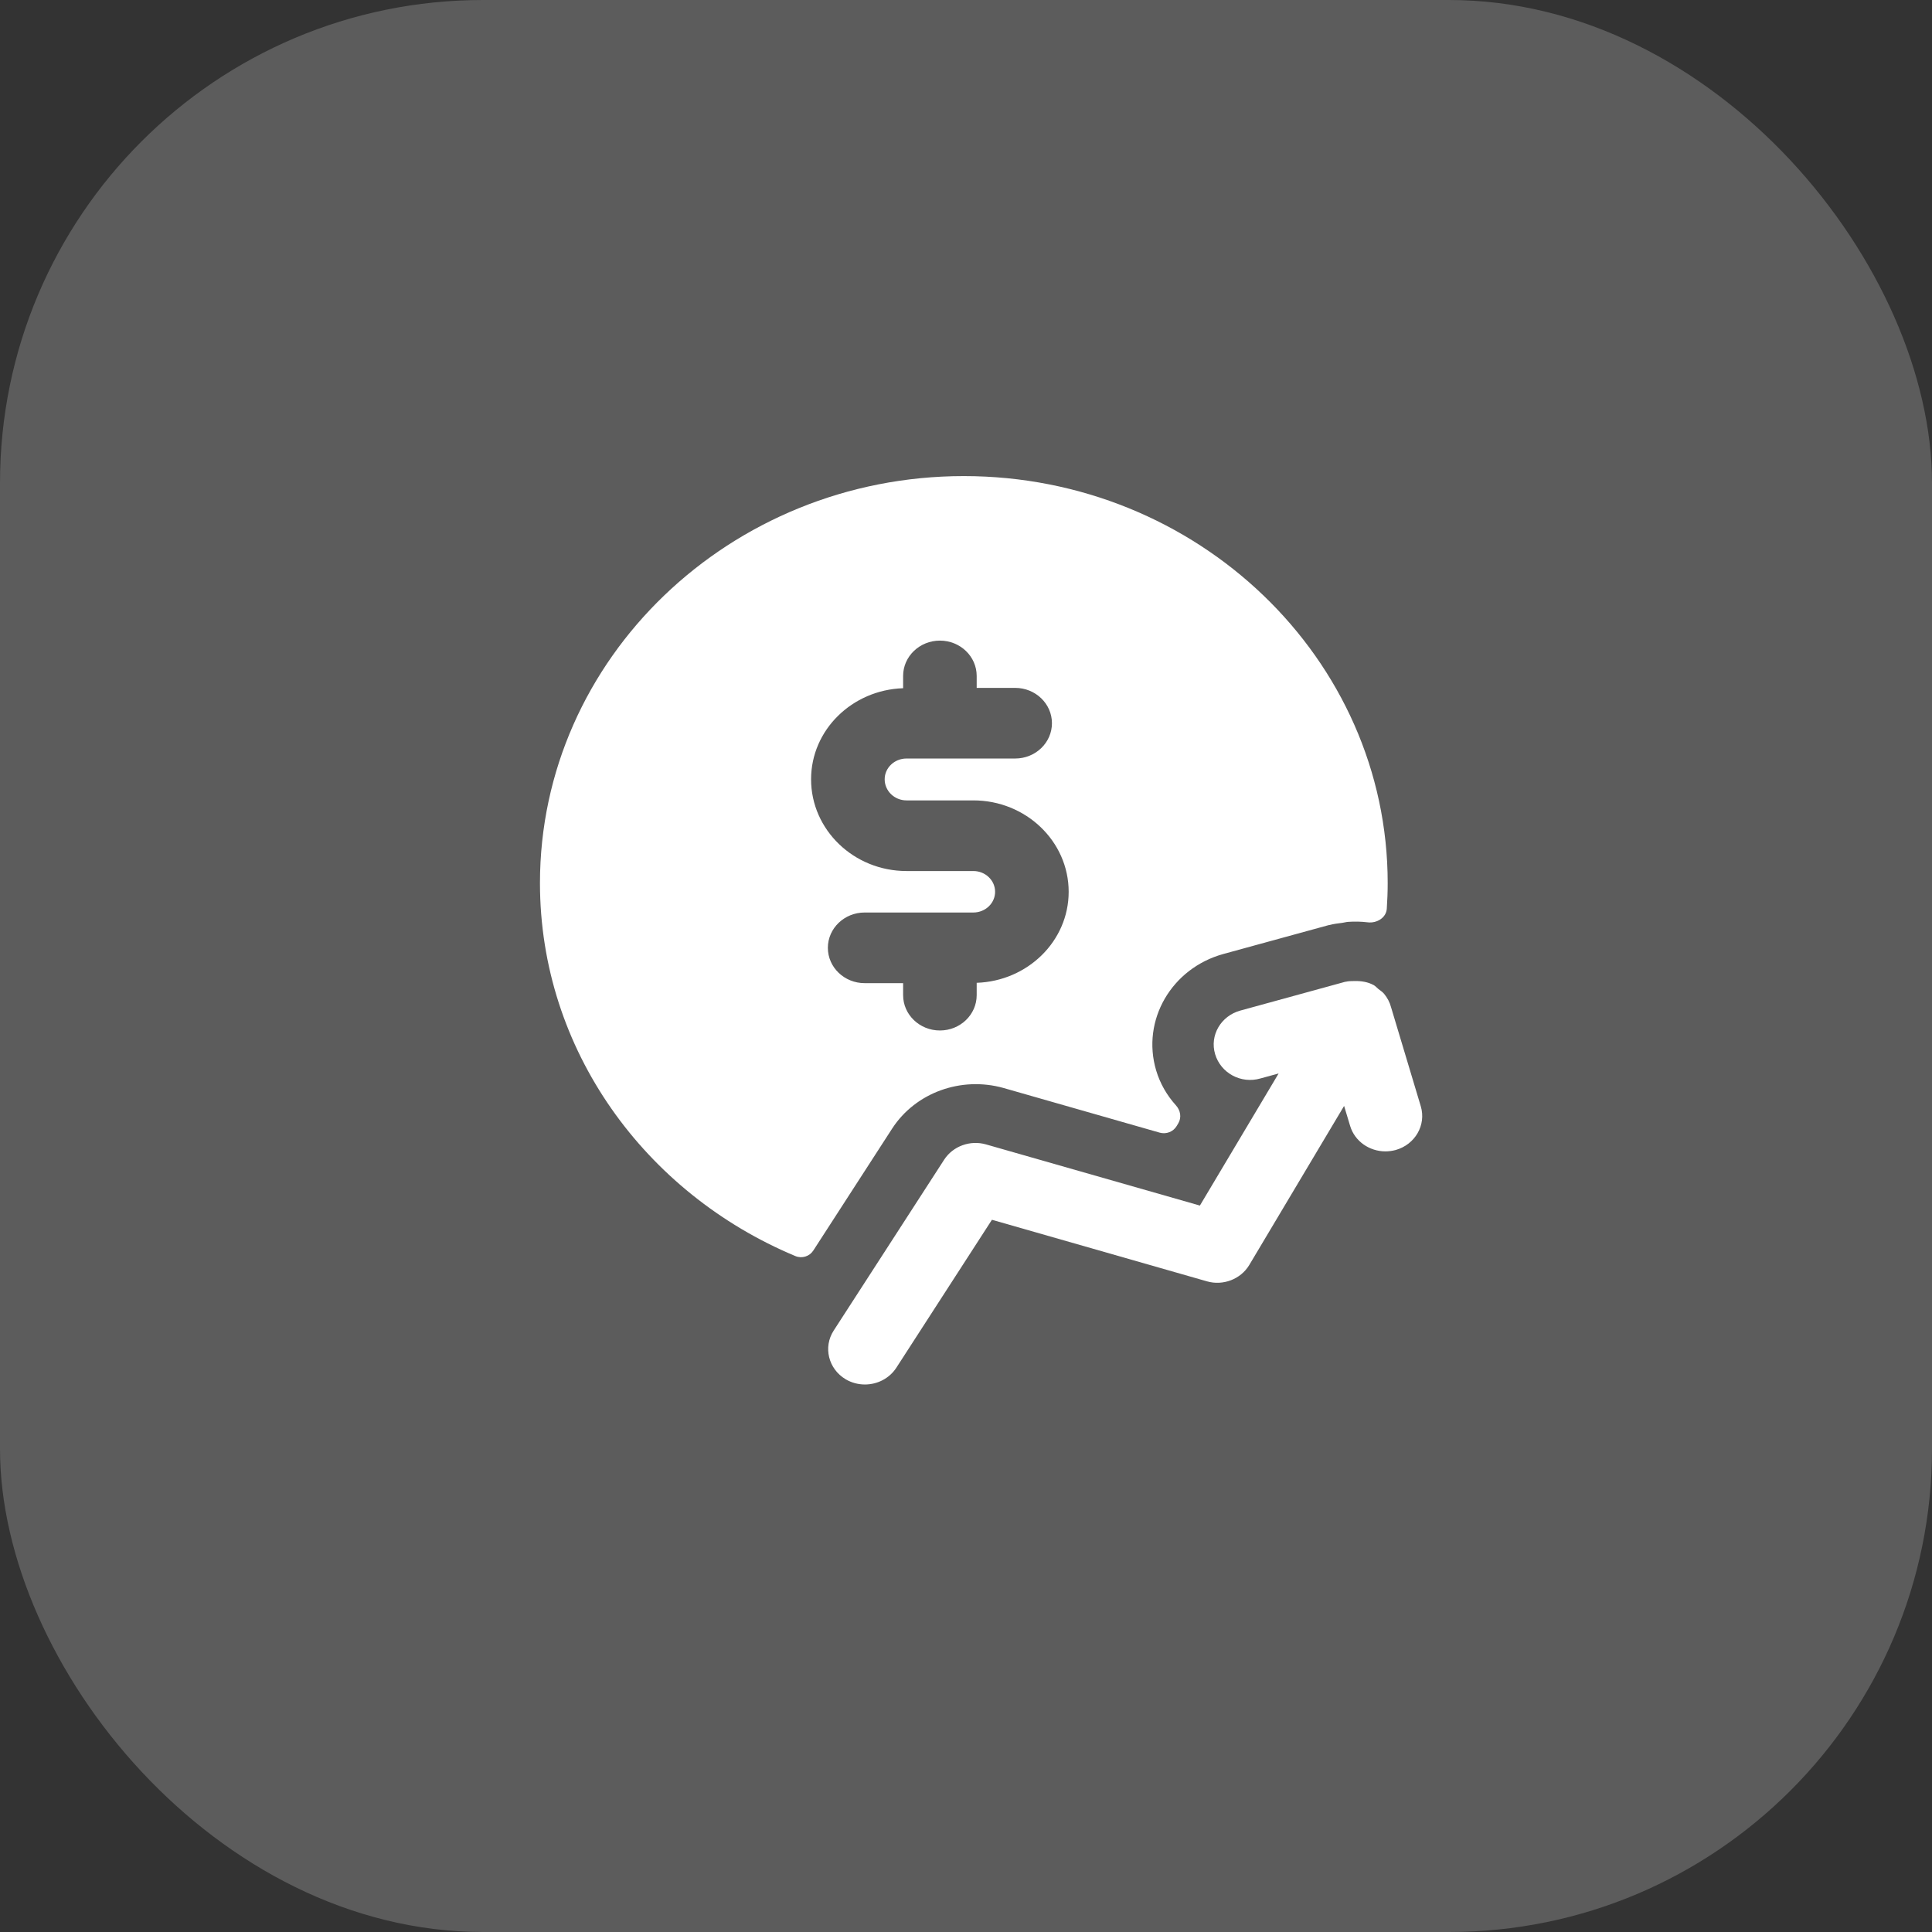 <?xml version="1.0" encoding="UTF-8"?>
<svg xmlns="http://www.w3.org/2000/svg" width="64" height="64" viewBox="0 0 64 64" fill="none">
  <rect x="0" y="0" width="64" height="64" fill="#333333" stroke="none"/>
  <rect width="64" height="64" rx="16" fill="white" fill-opacity="0.2"></rect>
  <path fill-rule="evenodd" clip-rule="evenodd" d="M27.424 31.398C27.424 30.752 27.97 30.228 28.643 30.228H32.244C32.64 30.228 32.964 29.921 32.964 29.542C32.964 29.161 32.64 28.854 32.244 28.854H30.029C28.285 28.854 26.868 27.49 26.868 25.815C26.868 24.181 28.227 22.855 29.917 22.798V22.391C29.917 21.745 30.463 21.221 31.136 21.221C31.808 21.221 32.354 21.745 32.354 22.391V22.787H33.628C34.301 22.787 34.847 23.311 34.847 23.957C34.847 24.604 34.301 25.127 33.628 25.127H30.029C29.629 25.127 29.306 25.436 29.306 25.815C29.306 26.2 29.629 26.514 30.029 26.514H32.244C33.984 26.514 35.401 27.871 35.401 29.542C35.401 31.175 34.043 32.499 32.354 32.557V32.966C32.354 33.612 31.808 34.136 31.136 34.136C30.463 34.136 29.917 33.612 29.917 32.966V32.568H28.643C27.97 32.568 27.424 32.044 27.424 31.398ZM33.243 36.041L38.415 37.52C38.631 37.582 38.864 37.492 38.977 37.304L39.033 37.21C39.146 37.02 39.105 36.783 38.956 36.618C38.661 36.291 38.431 35.902 38.299 35.459C37.806 33.8 38.806 32.074 40.53 31.601L44.002 30.649C44.014 30.646 44.023 30.646 44.035 30.643C44.175 30.606 44.321 30.588 44.467 30.57C44.53 30.562 44.594 30.542 44.657 30.538C44.872 30.522 45.089 30.527 45.305 30.553C45.611 30.591 45.919 30.4 45.939 30.105C45.958 29.823 45.969 29.538 45.969 29.252C45.969 21.818 39.67 15.771 31.927 15.771C24.186 15.771 17.887 21.818 17.887 29.252C17.887 34.78 21.375 39.532 26.348 41.609C26.565 41.7 26.816 41.62 26.941 41.427L29.554 37.385C30.33 36.19 31.841 35.648 33.243 36.041Z" fill="white"></path>
  <path fill-rule="evenodd" clip-rule="evenodd" d="M47.065 36.646L46.079 33.361C46.037 33.202 45.959 33.054 45.851 32.923C45.798 32.857 45.726 32.815 45.661 32.762C45.608 32.72 45.567 32.667 45.505 32.632C45.502 32.631 45.5 32.631 45.497 32.629C45.313 32.529 45.102 32.495 44.885 32.498C44.779 32.5 44.673 32.497 44.574 32.523C44.569 32.525 44.566 32.523 44.561 32.523L41.089 33.476C40.442 33.653 40.066 34.3 40.253 34.922C40.437 35.54 41.102 35.916 41.758 35.724L42.356 35.56L39.748 39.936L32.663 37.91C32.141 37.76 31.569 37.966 31.278 38.414L27.617 44.077C27.263 44.624 27.44 45.346 28.01 45.688C28.21 45.807 28.433 45.863 28.652 45.863C29.06 45.863 29.458 45.666 29.691 45.31L32.859 40.407L39.979 42.445C40.513 42.601 41.102 42.376 41.384 41.904L44.525 36.635L44.724 37.295C44.876 37.807 45.364 38.141 45.894 38.141C46.006 38.141 46.12 38.125 46.232 38.096C46.878 37.915 47.251 37.267 47.065 36.646Z" fill="white"></path>
</svg>
